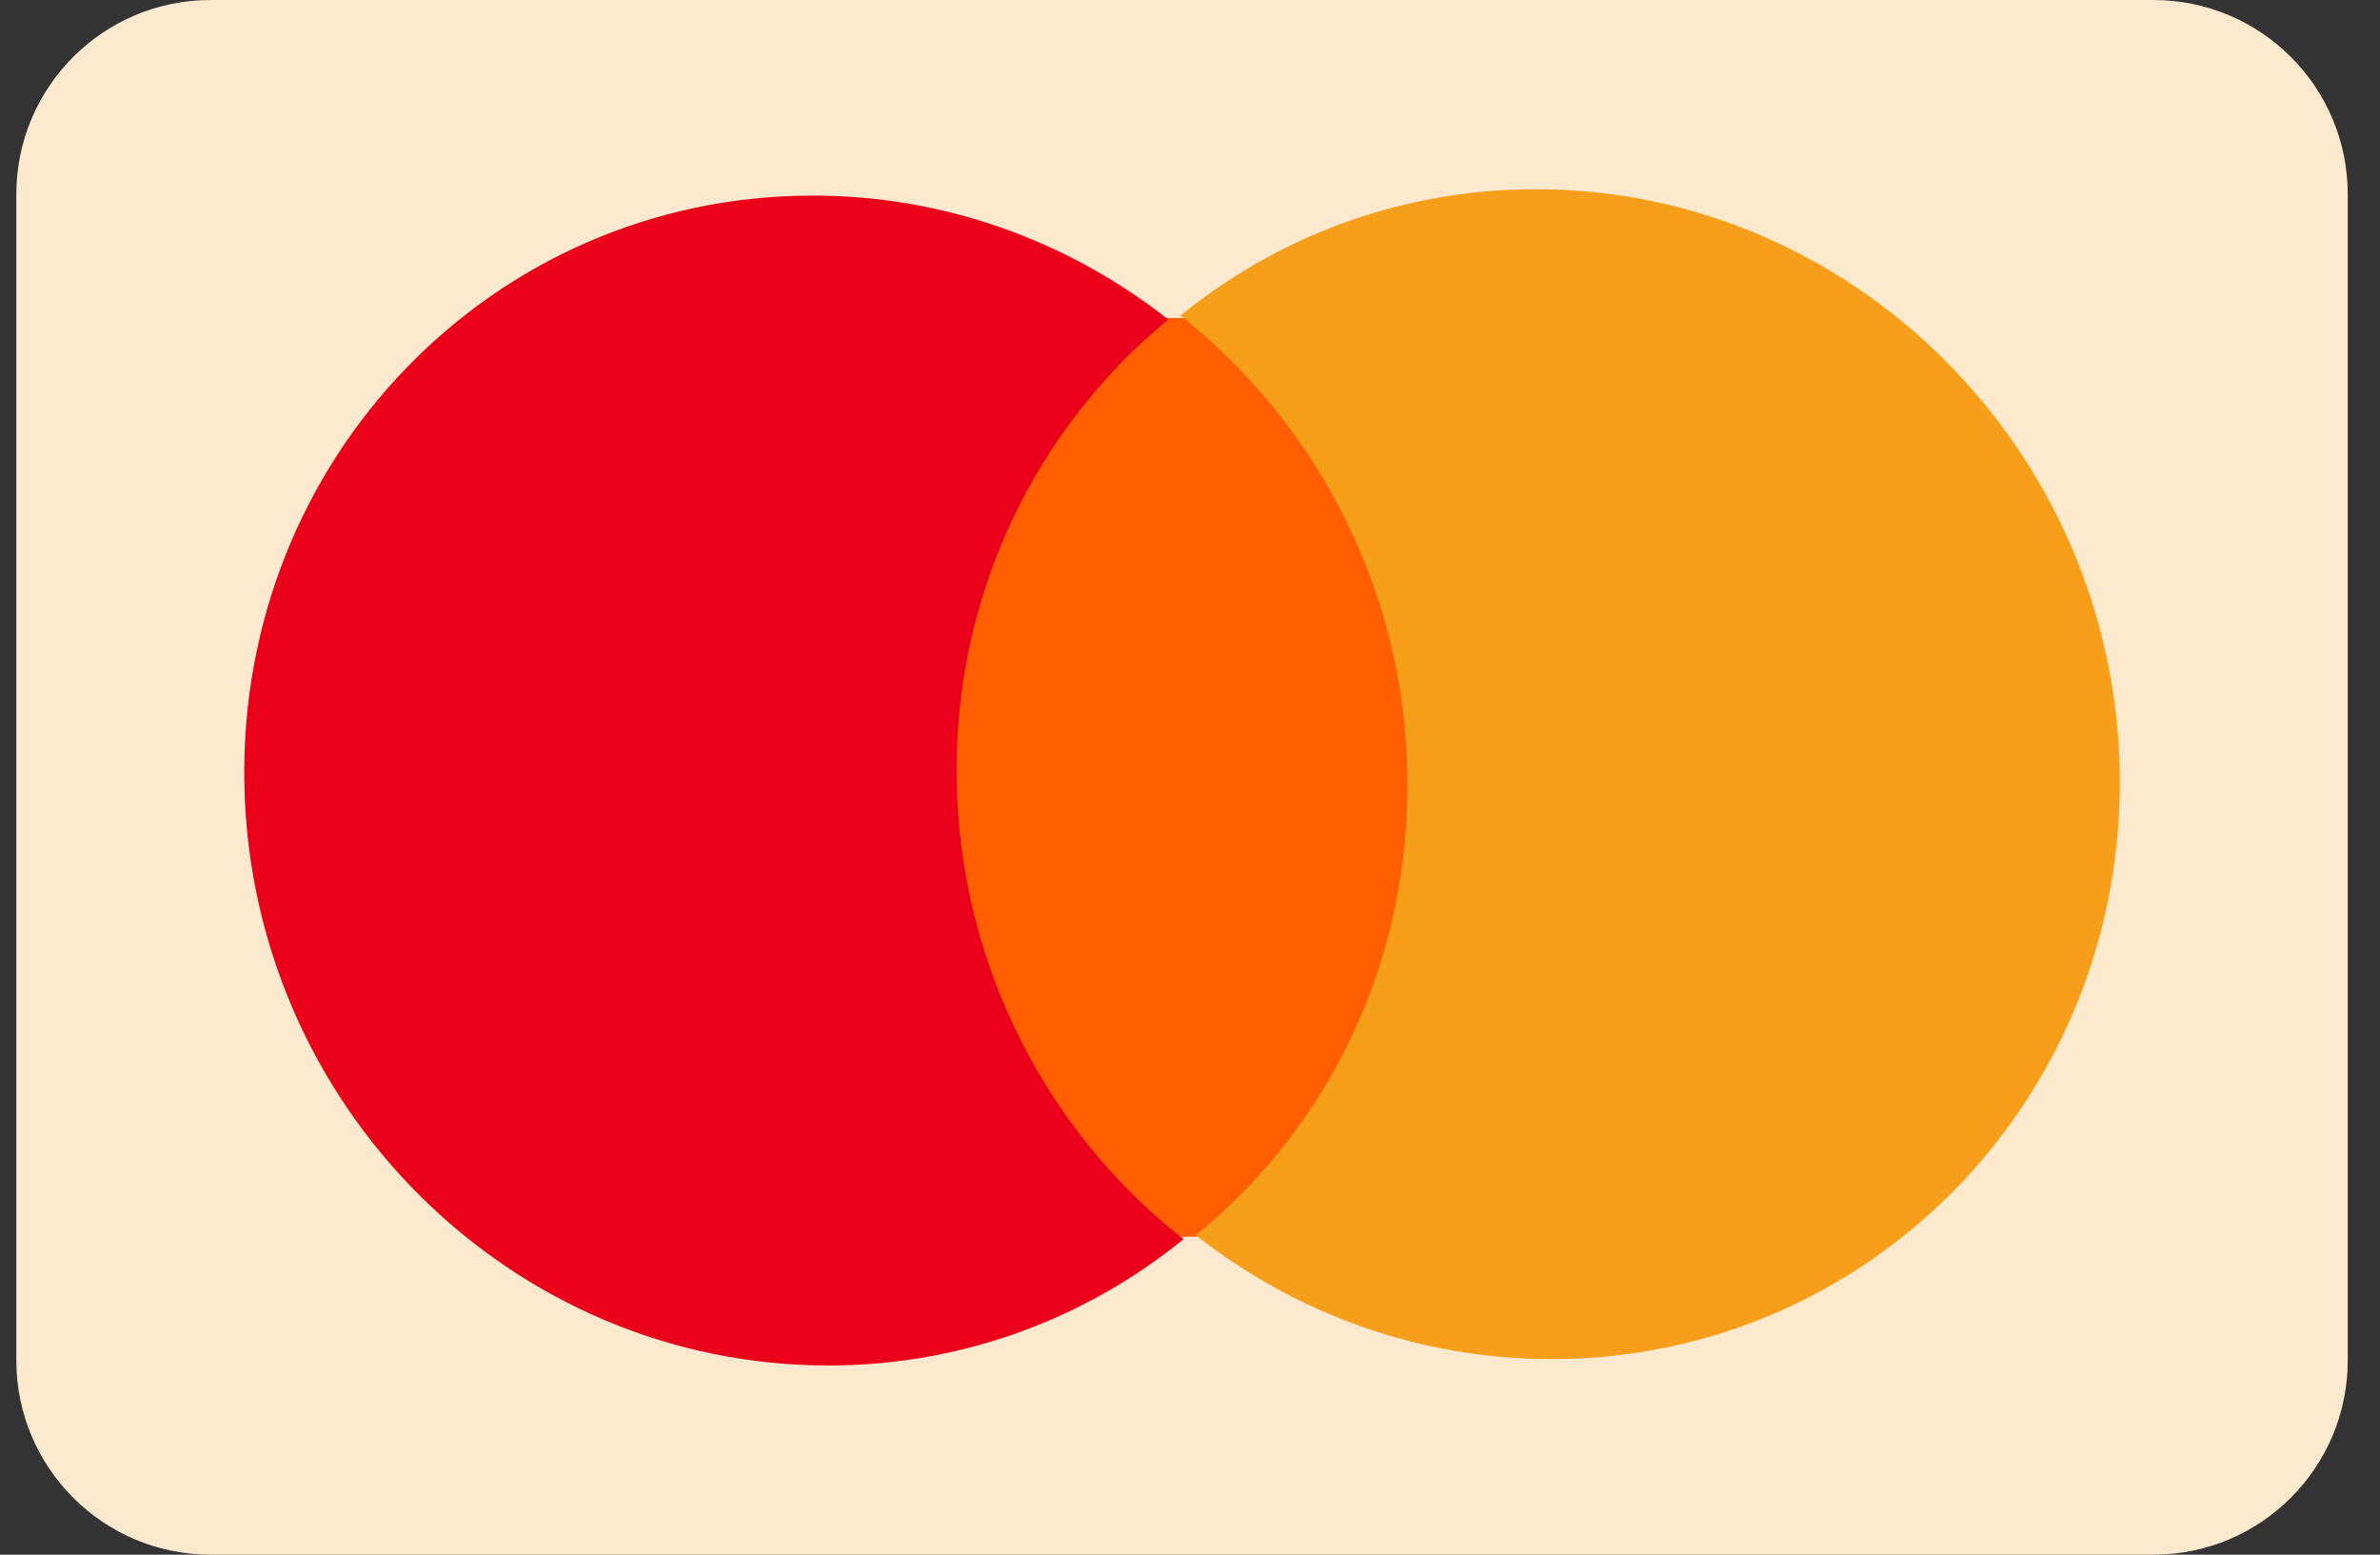 <svg width="49" height="32" viewBox="0 0 49 32" fill="none" xmlns="http://www.w3.org/2000/svg">
    <rect x="0" y="0" width="49" height="32" fill="#333333" stroke="none"/>
    <g clip-path="url(#clip0_649_7885)">
        <path d="M0.336 4C0.336 1.791 2.127 0 4.336 0H44.336C46.545 0 48.336 1.791 48.336 4V28C48.336 30.209 46.545 32 44.336 32H4.336C2.127 32 0.336 30.209 0.336 28V4Z" fill="#FDEACE"/>
        <path d="M29.345 6.527L19.016 6.563L19.329 25.473L29.658 25.437L29.345 6.527Z" fill="#FF5F00"/>
        <path d="M19.695 16.056C19.632 12.21 21.355 8.793 24.053 6.576C22.016 4.977 19.462 4.016 16.694 4.026C10.136 4.048 4.92 9.451 5.03 16.106C5.141 22.762 10.536 28.128 17.094 28.106C19.863 28.096 22.384 27.118 24.368 25.506C21.596 23.341 19.759 19.902 19.695 16.056Z" fill="#EB001B"/>
        <path d="M43.642 15.894C43.753 22.55 38.536 27.952 31.978 27.975C29.21 27.984 26.656 27.023 24.619 25.425C27.351 23.208 29.041 19.791 28.977 15.944C28.913 12.098 27.076 8.693 24.305 6.495C26.288 4.883 28.81 3.904 31.578 3.895C38.136 3.872 43.532 9.272 43.642 15.894Z" fill="#F79E1B"/>
    </g>
    <defs>
        <clipPath id="clip0_649_7885">
            <rect width="48" height="32" fill="white" transform="translate(0.336)"/>
        </clipPath>
    </defs>
</svg>
